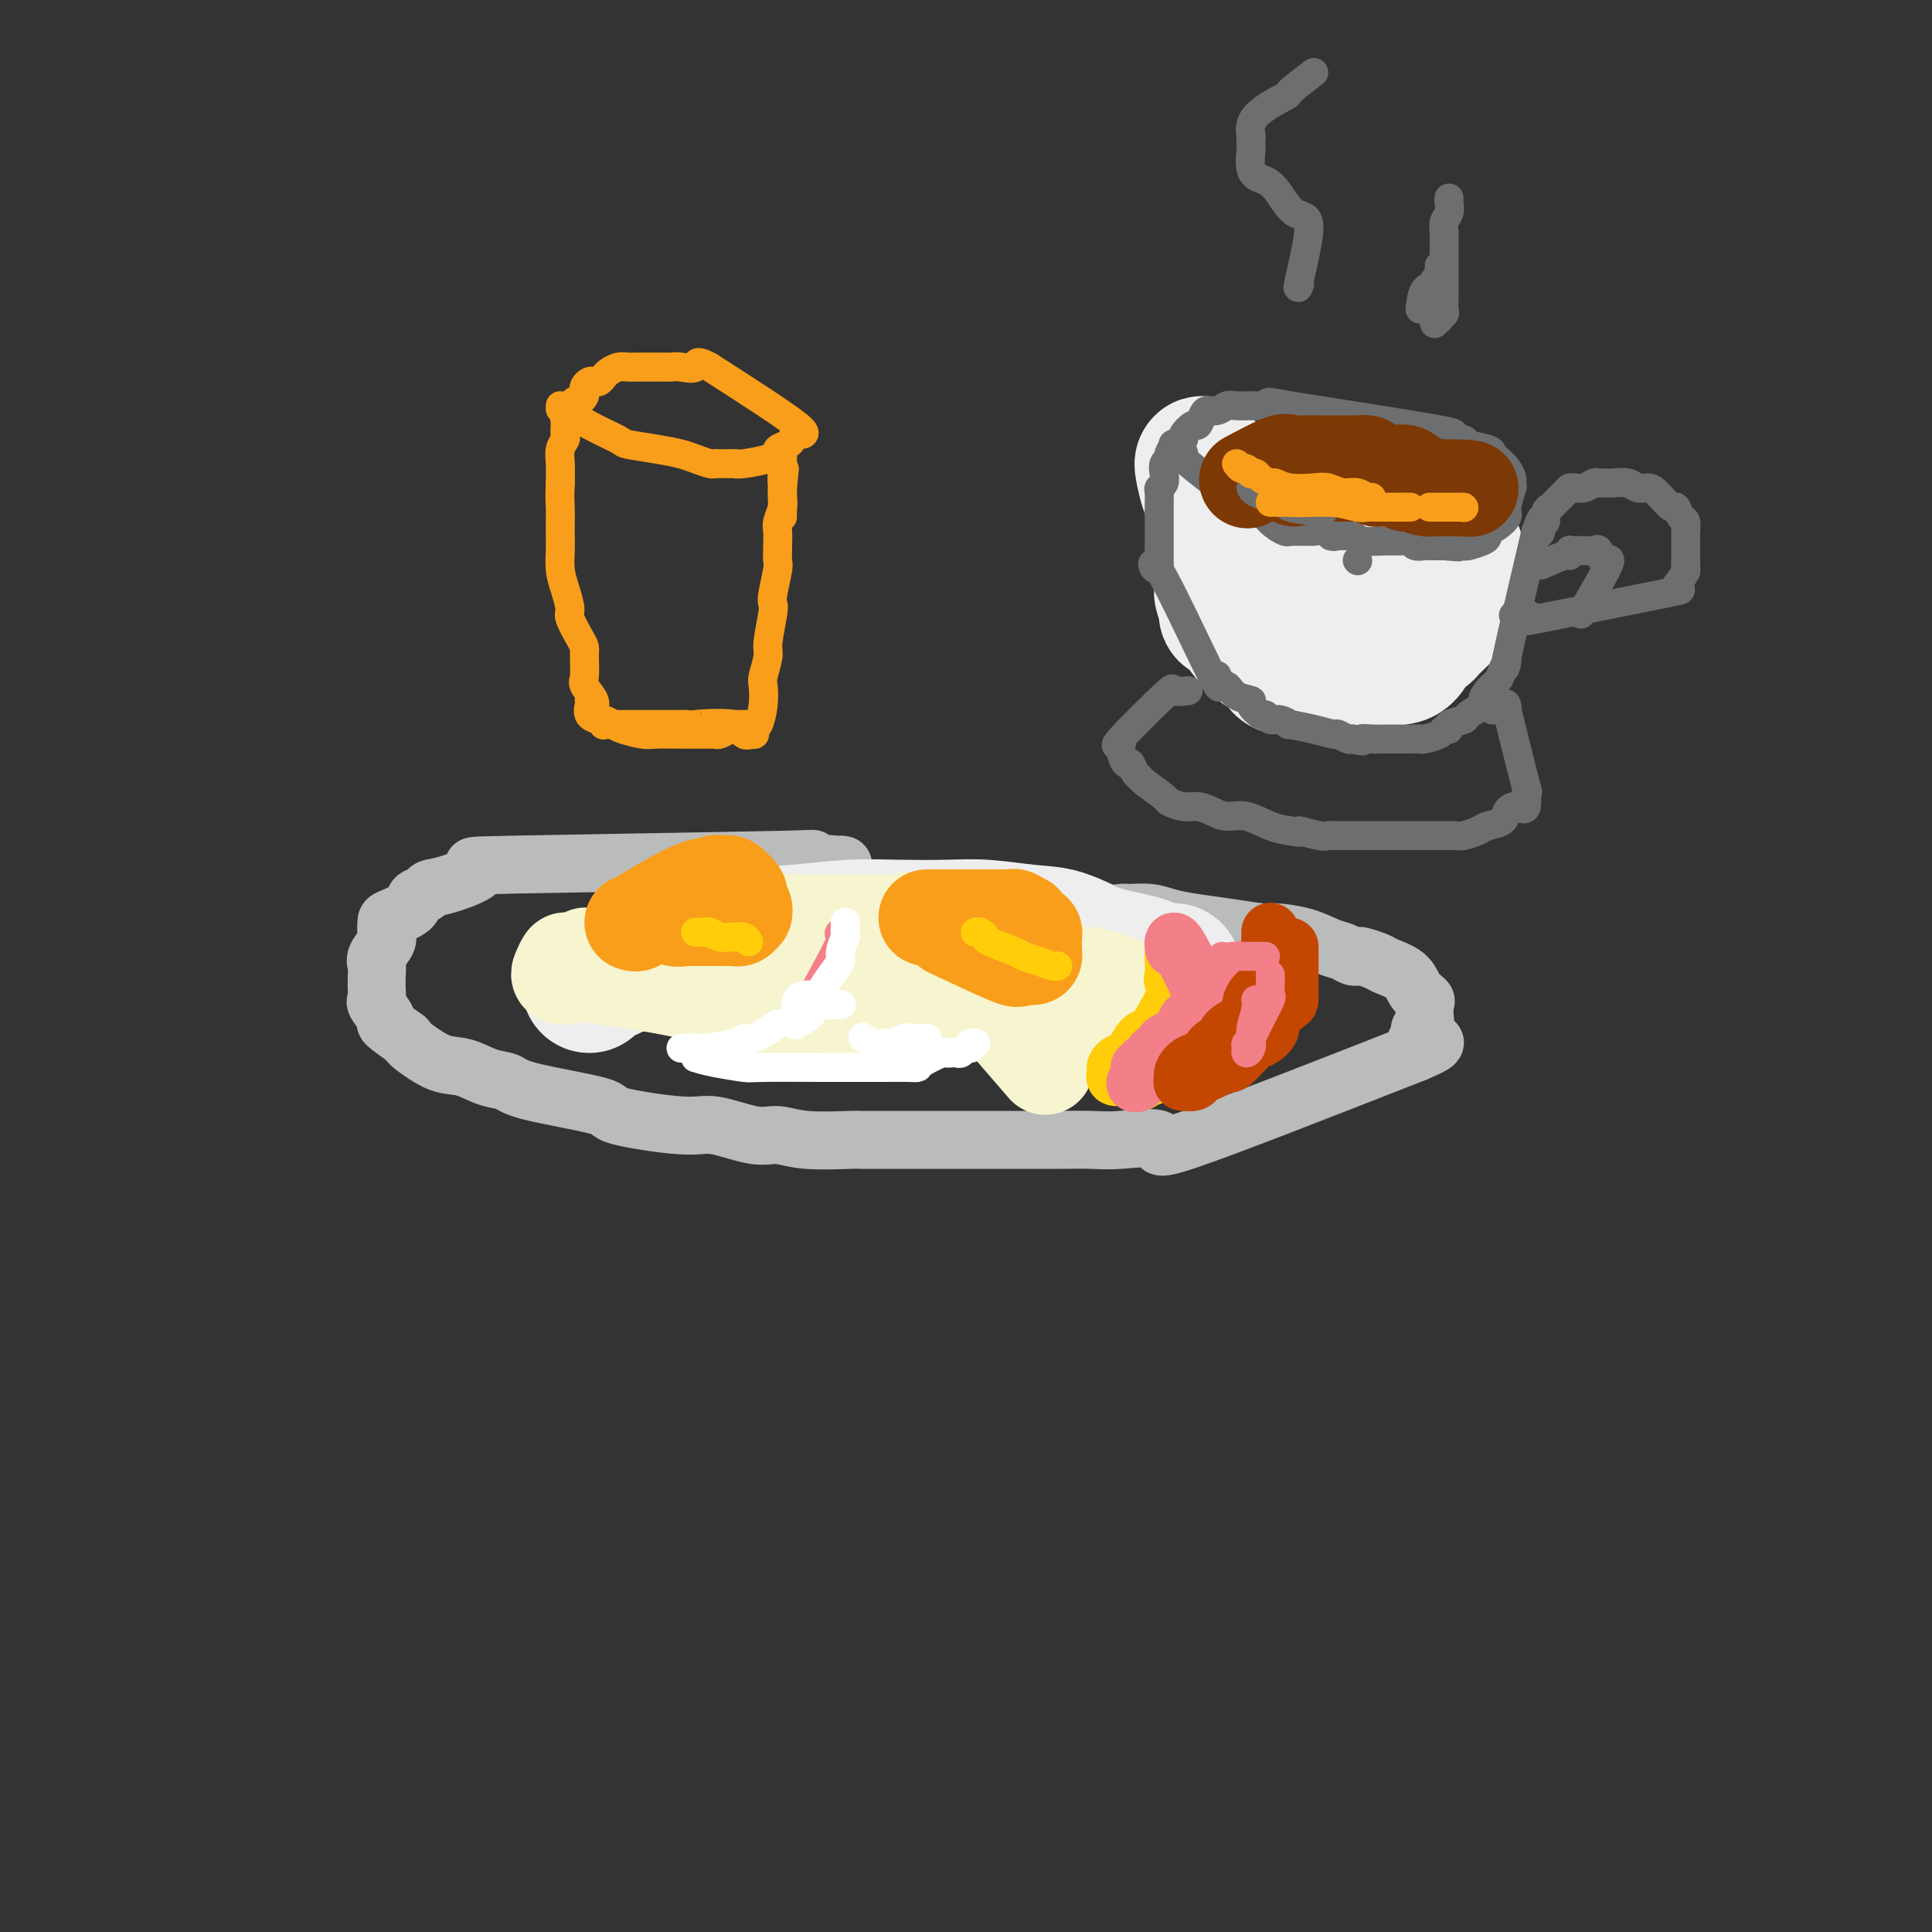 <svg viewBox='0 0 400 400' version='1.1' xmlns='http://www.w3.org/2000/svg' xmlns:xlink='http://www.w3.org/1999/xlink'><rect x="0" y="0" width="400" height="400" fill="#333333" stroke="none"/><g fill='none' stroke='rgb(186,187,187)' stroke-width='12' stroke-linecap='round' stroke-linejoin='round'><path d='M174,179c0.825,0.106 1.650,0.211 -1,0c-2.650,-0.211 -8.775,-0.740 -8,-1c0.775,-0.260 8.449,-0.253 -3,0c-11.449,0.253 -42.022,0.750 -55,1c-12.978,0.250 -8.361,0.251 -8,1c0.361,0.749 -3.535,2.245 -6,3c-2.465,0.755 -3.498,0.770 -4,1c-0.502,0.230 -0.474,0.677 -1,1c-0.526,0.323 -1.606,0.524 -2,1c-0.394,0.476 -0.104,1.229 -1,2c-0.896,0.771 -2.980,1.561 -4,2c-1.020,0.439 -0.977,0.526 -1,1c-0.023,0.474 -0.111,1.333 0,2c0.111,0.667 0.422,1.141 0,2c-0.422,0.859 -1.577,2.104 -2,3c-0.423,0.896 -0.116,1.442 0,2c0.116,0.558 0.039,1.127 0,2c-0.039,0.873 -0.042,2.050 0,3c0.042,0.950 0.127,1.675 0,2c-0.127,0.325 -0.467,0.252 0,1c0.467,0.748 1.741,2.317 2,3c0.259,0.683 -0.497,0.481 0,1c0.497,0.519 2.249,1.760 4,3'/><path d='M84,215c1.142,1.362 0.995,1.267 2,2c1.005,0.733 3.160,2.292 5,3c1.840,0.708 3.364,0.564 5,1c1.636,0.436 3.383,1.453 5,2c1.617,0.547 3.104,0.624 4,1c0.896,0.376 1.201,1.051 5,2c3.799,0.949 11.093,2.171 14,3c2.907,0.829 1.428,1.265 4,2c2.572,0.735 9.197,1.770 13,2c3.803,0.230 4.785,-0.345 7,0c2.215,0.345 5.664,1.609 8,2c2.336,0.391 3.558,-0.091 5,0c1.442,0.091 3.102,0.757 6,1c2.898,0.243 7.033,0.065 9,0c1.967,-0.065 1.766,-0.017 2,0c0.234,0.017 0.903,0.005 2,0c1.097,-0.005 2.622,-0.001 6,0c3.378,0.001 8.609,0.000 11,0c2.391,-0.000 1.943,0.001 4,0c2.057,-0.001 6.619,-0.004 10,0c3.381,0.004 5.579,0.014 8,0c2.421,-0.014 5.063,-0.054 7,0c1.937,0.054 3.169,0.200 6,0c2.831,-0.200 7.262,-0.746 8,0c0.738,0.746 -2.218,2.785 6,0c8.218,-2.785 27.609,-10.392 47,-18'/><path d='M293,218c7.497,-3.173 2.740,-2.107 1,-2c-1.740,0.107 -0.462,-0.745 0,-1c0.462,-0.255 0.110,0.089 0,0c-0.110,-0.089 0.023,-0.609 0,-1c-0.023,-0.391 -0.200,-0.653 0,-1c0.200,-0.347 0.779,-0.777 1,-1c0.221,-0.223 0.083,-0.237 0,-1c-0.083,-0.763 -0.113,-2.274 0,-3c0.113,-0.726 0.369,-0.667 0,-1c-0.369,-0.333 -1.363,-1.060 -2,-2c-0.637,-0.940 -0.916,-2.094 -2,-3c-1.084,-0.906 -2.972,-1.562 -4,-2c-1.028,-0.438 -1.195,-0.656 -2,-1c-0.805,-0.344 -2.248,-0.812 -3,-1c-0.752,-0.188 -0.814,-0.095 -1,0c-0.186,0.095 -0.498,0.193 -1,0c-0.502,-0.193 -1.194,-0.678 -2,-1c-0.806,-0.322 -1.725,-0.482 -3,-1c-1.275,-0.518 -2.906,-1.396 -5,-2c-2.094,-0.604 -4.650,-0.935 -6,-1c-1.350,-0.065 -1.494,0.136 -3,0c-1.506,-0.136 -4.375,-0.611 -7,-1c-2.625,-0.389 -5.007,-0.693 -7,-1c-1.993,-0.307 -3.599,-0.616 -5,-1c-1.401,-0.384 -2.598,-0.843 -4,-1c-1.402,-0.157 -3.011,-0.013 -4,0c-0.989,0.013 -1.359,-0.104 -2,0c-0.641,0.104 -1.553,0.430 -3,0c-1.447,-0.430 -3.428,-1.616 -5,-2c-1.572,-0.384 -2.735,0.033 -4,0c-1.265,-0.033 -2.633,-0.517 -4,-1'/><path d='M216,186c-9.312,-1.177 -5.593,-0.119 -5,0c0.593,0.119 -1.940,-0.700 -4,-1c-2.060,-0.300 -3.649,-0.080 -5,0c-1.351,0.080 -2.466,0.022 -4,0c-1.534,-0.022 -3.487,-0.006 -5,0c-1.513,0.006 -2.585,0.002 -4,0c-1.415,-0.002 -3.173,-0.000 -6,0c-2.827,0.000 -6.723,0.000 -9,0c-2.277,-0.000 -2.934,-0.000 -4,0c-1.066,0.000 -2.539,0.000 -4,0c-1.461,-0.000 -2.910,-0.000 -4,0c-1.090,0.000 -1.822,0.000 -3,0c-1.178,-0.000 -2.802,-0.000 -4,0c-1.198,0.000 -1.970,0.000 -3,0c-1.030,-0.000 -2.318,-0.000 -3,0c-0.682,0.000 -0.757,0.000 -1,0c-0.243,-0.000 -0.653,-0.000 -1,0c-0.347,0.000 -0.632,0.000 -1,0c-0.368,-0.000 -0.819,-0.000 -1,0c-0.181,0.000 -0.090,0.000 0,0'/></g>
<g fill='none' stroke='rgb(238,238,238)' stroke-width='28' stroke-linecap='round' stroke-linejoin='round'><path d='M122,204c0.377,-0.861 0.753,-1.721 1,-2c0.247,-0.279 0.364,0.025 1,0c0.636,-0.025 1.792,-0.378 3,-1c1.208,-0.622 2.468,-1.514 4,-2c1.532,-0.486 3.337,-0.565 6,-1c2.663,-0.435 6.185,-1.227 9,-2c2.815,-0.773 4.922,-1.527 8,-2c3.078,-0.473 7.127,-0.663 11,-1c3.873,-0.337 7.570,-0.819 11,-1c3.430,-0.181 6.593,-0.061 10,0c3.407,0.061 7.058,0.064 10,0c2.942,-0.064 5.177,-0.196 8,0c2.823,0.196 6.236,0.721 9,1c2.764,0.279 4.881,0.313 7,1c2.119,0.687 4.241,2.026 7,3c2.759,0.974 6.154,1.581 8,2c1.846,0.419 2.141,0.648 3,1c0.859,0.352 2.282,0.826 3,1c0.718,0.174 0.732,0.047 1,0c0.268,-0.047 0.791,-0.013 1,0c0.209,0.013 0.105,0.007 0,0'/><path d='M249,96c-0.097,-0.042 -0.193,-0.085 0,1c0.193,1.085 0.676,3.297 1,4c0.324,0.703 0.488,-0.101 1,0c0.512,0.101 1.373,1.109 3,2c1.627,0.891 4.020,1.666 5,3c0.980,1.334 0.546,3.227 1,4c0.454,0.773 1.797,0.428 4,1c2.203,0.572 5.265,2.062 7,3c1.735,0.938 2.142,1.323 3,2c0.858,0.677 2.167,1.645 3,2c0.833,0.355 1.190,0.095 2,0c0.810,-0.095 2.072,-0.025 3,0c0.928,0.025 1.520,0.007 2,0c0.480,-0.007 0.848,-0.002 1,0c0.152,0.002 0.089,0.002 1,0c0.911,-0.002 2.797,-0.007 4,0c1.203,0.007 1.724,0.027 2,0c0.276,-0.027 0.308,-0.102 1,0c0.692,0.102 2.046,0.381 3,0c0.954,-0.381 1.510,-1.423 2,-2c0.490,-0.577 0.915,-0.691 1,-1c0.085,-0.309 -0.171,-0.815 0,-1c0.171,-0.185 0.767,-0.050 1,0c0.233,0.050 0.101,0.013 0,0c-0.101,-0.013 -0.172,-0.004 0,0c0.172,0.004 0.586,0.002 1,0'/><path d='M301,114c0.774,-0.426 0.208,0.510 0,1c-0.208,0.490 -0.058,0.536 0,1c0.058,0.464 0.025,1.347 0,2c-0.025,0.653 -0.042,1.076 0,2c0.042,0.924 0.144,2.349 0,3c-0.144,0.651 -0.534,0.528 -1,1c-0.466,0.472 -1.007,1.540 -1,2c0.007,0.460 0.564,0.311 0,1c-0.564,0.689 -2.247,2.217 -3,3c-0.753,0.783 -0.576,0.822 -1,1c-0.424,0.178 -1.447,0.497 -2,1c-0.553,0.503 -0.634,1.192 -1,2c-0.366,0.808 -1.015,1.737 -2,2c-0.985,0.263 -2.305,-0.140 -3,0c-0.695,0.140 -0.766,0.822 -1,1c-0.234,0.178 -0.632,-0.148 -1,0c-0.368,0.148 -0.706,0.772 -1,1c-0.294,0.228 -0.545,0.061 -1,0c-0.455,-0.061 -1.113,-0.016 -2,0c-0.887,0.016 -2.002,0.004 -3,0c-0.998,-0.004 -1.878,-0.001 -2,0c-0.122,0.001 0.514,0.000 0,0c-0.514,-0.000 -2.178,-0.000 -3,0c-0.822,0.000 -0.800,0.000 -1,0c-0.200,-0.000 -0.621,-0.000 -1,0c-0.379,0.000 -0.718,0.000 -1,0c-0.282,-0.000 -0.509,-0.000 -1,0c-0.491,0.000 -1.245,0.000 -2,0'/><path d='M267,138c-3.340,0.196 -0.189,-0.313 0,-1c0.189,-0.687 -2.583,-1.553 -4,-2c-1.417,-0.447 -1.479,-0.474 -2,-1c-0.521,-0.526 -1.502,-1.552 -2,-2c-0.498,-0.448 -0.512,-0.317 -1,-1c-0.488,-0.683 -1.450,-2.179 -2,-3c-0.550,-0.821 -0.687,-0.968 -1,-1c-0.313,-0.032 -0.802,0.051 -1,0c-0.198,-0.051 -0.106,-0.235 0,-1c0.106,-0.765 0.224,-2.112 0,-3c-0.224,-0.888 -0.792,-1.318 -1,-2c-0.208,-0.682 -0.056,-1.616 0,-2c0.056,-0.384 0.015,-0.219 0,-1c-0.015,-0.781 -0.004,-2.509 0,-3c0.004,-0.491 0.002,0.254 0,1'/><path d='M253,116c-0.154,-1.074 -0.038,1.241 0,2c0.038,0.759 -0.003,-0.039 0,0c0.003,0.039 0.050,0.916 0,2c-0.050,1.084 -0.199,2.377 0,3c0.199,0.623 0.744,0.577 1,1c0.256,0.423 0.224,1.314 1,2c0.776,0.686 2.362,1.168 3,2c0.638,0.832 0.329,2.013 1,3c0.671,0.987 2.323,1.781 3,2c0.677,0.219 0.381,-0.138 1,0c0.619,0.138 2.155,0.769 3,1c0.845,0.231 0.999,0.062 1,0c0.001,-0.062 -0.149,-0.017 0,0c0.149,0.017 0.599,0.006 1,0c0.401,-0.006 0.752,-0.005 1,0c0.248,0.005 0.392,0.015 1,0c0.608,-0.015 1.678,-0.056 2,0c0.322,0.056 -0.106,0.207 0,0c0.106,-0.207 0.744,-0.774 1,-1c0.256,-0.226 0.128,-0.113 0,0'/></g>
<g fill='none' stroke='rgb(109,110,112)' stroke-width='6' stroke-linecap='round' stroke-linejoin='round'><path d='M243,93c0.234,-0.143 0.468,-0.286 1,0c0.532,0.286 1.363,1.002 1,1c-0.363,-0.002 -1.921,-0.723 0,1c1.921,1.723 7.320,5.891 10,8c2.680,2.109 2.641,2.159 3,2c0.359,-0.159 1.116,-0.526 2,0c0.884,0.526 1.894,1.945 3,3c1.106,1.055 2.309,1.747 3,2c0.691,0.253 0.870,0.067 1,0c0.130,-0.067 0.210,-0.014 1,0c0.790,0.014 2.290,-0.010 3,0c0.710,0.010 0.631,0.056 1,0c0.369,-0.056 1.185,-0.212 2,0c0.815,0.212 1.629,0.793 2,1c0.371,0.207 0.298,0.041 0,0c-0.298,-0.041 -0.820,0.042 0,0c0.820,-0.042 2.983,-0.208 4,0c1.017,0.208 0.887,0.792 2,1c1.113,0.208 3.468,0.042 5,0c1.532,-0.042 2.241,0.041 3,0c0.759,-0.041 1.569,-0.207 2,0c0.431,0.207 0.483,0.788 1,1c0.517,0.212 1.499,0.057 2,0c0.501,-0.057 0.519,-0.015 1,0c0.481,0.015 1.423,0.004 2,0c0.577,-0.004 0.788,-0.002 1,0'/><path d='M299,113c5.302,0.463 2.058,0.121 1,0c-1.058,-0.121 0.070,-0.021 1,0c0.930,0.021 1.661,-0.037 2,0c0.339,0.037 0.286,0.168 1,0c0.714,-0.168 2.197,-0.635 3,-1c0.803,-0.365 0.927,-0.626 1,-1c0.073,-0.374 0.096,-0.860 0,-1c-0.096,-0.140 -0.309,0.066 0,0c0.309,-0.066 1.141,-0.405 2,-1c0.859,-0.595 1.747,-1.445 2,-2c0.253,-0.555 -0.128,-0.816 0,-2c0.128,-1.184 0.764,-3.290 1,-4c0.236,-0.710 0.071,-0.025 0,0c-0.071,0.025 -0.047,-0.609 0,-1c0.047,-0.391 0.118,-0.538 0,-1c-0.118,-0.462 -0.425,-1.237 -1,-2c-0.575,-0.763 -1.418,-1.514 -2,-2c-0.582,-0.486 -0.904,-0.708 -1,-1c-0.096,-0.292 0.032,-0.653 -1,-1c-1.032,-0.347 -3.224,-0.682 -4,-1c-0.776,-0.318 -0.136,-0.621 -1,-1c-0.864,-0.379 -3.233,-0.833 -3,-1c0.233,-0.167 3.066,-0.048 -2,-1c-5.066,-0.952 -18.033,-2.976 -31,-5'/><path d='M267,84c-6.985,-1.392 -3.946,-0.373 -3,0c0.946,0.373 -0.201,0.100 -1,0c-0.799,-0.100 -1.250,-0.028 -2,0c-0.750,0.028 -1.800,0.011 -2,0c-0.200,-0.011 0.451,-0.018 0,0c-0.451,0.018 -2.005,0.059 -3,0c-0.995,-0.059 -1.433,-0.218 -2,0c-0.567,0.218 -1.264,0.813 -2,1c-0.736,0.187 -1.512,-0.034 -2,0c-0.488,0.034 -0.689,0.323 -1,1c-0.311,0.677 -0.732,1.741 -1,2c-0.268,0.259 -0.382,-0.286 -1,0c-0.618,0.286 -1.739,1.404 -2,2c-0.261,0.596 0.337,0.671 0,1c-0.337,0.329 -1.611,0.914 -2,1c-0.389,0.086 0.106,-0.325 0,0c-0.106,0.325 -0.812,1.386 -1,2c-0.188,0.614 0.142,0.780 0,1c-0.142,0.220 -0.756,0.492 -1,1c-0.244,0.508 -0.118,1.252 0,2c0.118,0.748 0.228,1.501 0,2c-0.228,0.499 -0.793,0.743 -1,1c-0.207,0.257 -0.055,0.526 0,1c0.055,0.474 0.015,1.152 0,2c-0.015,0.848 -0.004,1.865 0,3c0.004,1.135 0.001,2.387 0,3c-0.001,0.613 -0.000,0.587 0,1c0.000,0.413 0.000,1.265 0,2c-0.000,0.735 -0.000,1.353 0,2c0.000,0.647 0.000,1.324 0,2'/><path d='M240,117c-1.119,2.750 -2.416,-2.877 0,1c2.416,3.877 8.547,17.256 11,22c2.453,4.744 1.229,0.854 1,0c-0.229,-0.854 0.535,1.328 1,2c0.465,0.672 0.629,-0.166 1,0c0.371,0.166 0.950,1.336 2,2c1.050,0.664 2.571,0.823 3,1c0.429,0.177 -0.234,0.372 0,1c0.234,0.628 1.364,1.689 2,2c0.636,0.311 0.779,-0.128 1,0c0.221,0.128 0.519,0.821 1,1c0.481,0.179 1.145,-0.158 2,0c0.855,0.158 1.902,0.812 2,1c0.098,0.188 -0.752,-0.090 0,0c0.752,0.090 3.105,0.546 5,1c1.895,0.454 3.333,0.905 4,1c0.667,0.095 0.564,-0.167 1,0c0.436,0.167 1.410,0.762 2,1c0.590,0.238 0.795,0.119 1,0'/><path d='M280,153c3.313,0.773 2.096,0.207 2,0c-0.096,-0.207 0.929,-0.055 2,0c1.071,0.055 2.189,0.015 3,0c0.811,-0.015 1.314,-0.003 2,0c0.686,0.003 1.553,-0.002 2,0c0.447,0.002 0.472,0.011 1,0c0.528,-0.011 1.558,-0.041 2,0c0.442,0.041 0.298,0.152 1,0c0.702,-0.152 2.252,-0.566 3,-1c0.748,-0.434 0.695,-0.889 1,-1c0.305,-0.111 0.969,0.121 1,0c0.031,-0.121 -0.570,-0.595 0,-1c0.570,-0.405 2.312,-0.741 3,-1c0.688,-0.259 0.321,-0.440 1,-1c0.679,-0.560 2.405,-1.499 3,-2c0.595,-0.501 0.059,-0.563 0,-1c-0.059,-0.437 0.358,-1.250 1,-2c0.642,-0.750 1.509,-1.436 2,-2c0.491,-0.564 0.606,-1.007 1,-2c0.394,-0.993 1.068,-2.537 1,-2c-0.068,0.537 -0.876,3.153 0,-1c0.876,-4.153 3.438,-15.077 6,-26'/><path d='M318,110c1.946,-5.517 1.311,-1.311 1,0c-0.311,1.311 -0.296,-0.273 0,-1c0.296,-0.727 0.874,-0.597 1,-1c0.126,-0.403 -0.202,-1.337 0,-2c0.202,-0.663 0.932,-1.053 1,-1c0.068,0.053 -0.526,0.551 0,0c0.526,-0.551 2.172,-2.151 3,-3c0.828,-0.849 0.838,-0.945 1,-1c0.162,-0.055 0.477,-0.067 1,0c0.523,0.067 1.254,0.214 2,0c0.746,-0.214 1.508,-0.789 2,-1c0.492,-0.211 0.716,-0.058 1,0c0.284,0.058 0.628,0.019 1,0c0.372,-0.019 0.771,-0.019 1,0c0.229,0.019 0.287,0.058 1,0c0.713,-0.058 2.082,-0.214 3,0c0.918,0.214 1.384,0.798 2,1c0.616,0.202 1.383,0.023 2,0c0.617,-0.023 1.083,0.111 2,1c0.917,0.889 2.284,2.533 3,3c0.716,0.467 0.780,-0.244 1,0c0.220,0.244 0.595,1.442 1,2c0.405,0.558 0.841,0.477 1,1c0.159,0.523 0.043,1.650 0,2c-0.043,0.350 -0.011,-0.076 0,0c0.011,0.076 0.003,0.653 0,1c-0.003,0.347 -0.001,0.464 0,1c0.001,0.536 0.000,1.490 0,2c-0.000,0.510 -0.000,0.574 0,1c0.000,0.426 0.000,1.213 0,2'/><path d='M349,117c0.157,1.767 0.049,1.185 0,1c-0.049,-0.185 -0.038,0.026 0,0c0.038,-0.026 0.102,-0.289 0,0c-0.102,0.289 -0.371,1.132 -1,2c-0.629,0.868 -1.620,1.763 -1,2c0.620,0.237 2.849,-0.184 -3,1c-5.849,1.184 -19.778,3.974 -25,5c-5.222,1.026 -1.739,0.289 -1,0c0.739,-0.289 -1.266,-0.129 -2,0c-0.734,0.129 -0.198,0.227 0,0c0.198,-0.227 0.056,-0.779 0,-1c-0.056,-0.221 -0.028,-0.110 0,0'/><path d='M316,127c-4.667,0.667 -2.333,0.333 0,0'/><path d='M319,117c2.000,-0.876 3.999,-1.751 5,-2c1.001,-0.249 1.002,0.130 1,0c-0.002,-0.130 -0.009,-0.767 0,-1c0.009,-0.233 0.033,-0.062 0,0c-0.033,0.062 -0.125,0.014 0,0c0.125,-0.014 0.466,0.005 1,0c0.534,-0.005 1.262,-0.035 2,0c0.738,0.035 1.486,0.134 2,0c0.514,-0.134 0.795,-0.500 1,0c0.205,0.500 0.333,1.866 1,2c0.667,0.134 1.872,-0.964 1,1c-0.872,1.964 -3.821,6.990 -5,9c-1.179,2.010 -0.590,1.005 0,0'/><path d='M246,143c-1.315,0.152 -2.630,0.304 -3,0c-0.370,-0.304 0.205,-1.065 -2,1c-2.205,2.065 -7.190,6.954 -9,9c-1.810,2.046 -0.444,1.248 0,1c0.444,-0.248 -0.035,0.052 0,1c0.035,0.948 0.584,2.542 1,3c0.416,0.458 0.701,-0.221 1,0c0.299,0.221 0.614,1.340 1,2c0.386,0.660 0.844,0.860 1,1c0.156,0.140 0.008,0.219 1,1c0.992,0.781 3.122,2.265 4,3c0.878,0.735 0.503,0.723 1,1c0.497,0.277 1.867,0.843 3,1c1.133,0.157 2.028,-0.095 3,0c0.972,0.095 2.020,0.536 3,1c0.980,0.464 1.892,0.949 3,1c1.108,0.051 2.414,-0.332 4,0c1.586,0.332 3.453,1.381 5,2c1.547,0.619 2.773,0.810 4,1'/><path d='M267,172c3.641,0.713 1.745,-0.005 2,0c0.255,0.005 2.662,0.733 4,1c1.338,0.267 1.606,0.071 2,0c0.394,-0.071 0.914,-0.019 2,0c1.086,0.019 2.740,0.005 4,0c1.260,-0.005 2.128,-0.001 3,0c0.872,0.001 1.749,0.000 3,0c1.251,-0.000 2.877,-0.000 4,0c1.123,0.000 1.742,0.001 3,0c1.258,-0.001 3.156,-0.003 4,0c0.844,0.003 0.633,0.012 1,0c0.367,-0.012 1.310,-0.044 2,0c0.690,0.044 1.126,0.163 2,0c0.874,-0.163 2.187,-0.609 3,-1c0.813,-0.391 1.126,-0.727 2,-1c0.874,-0.273 2.310,-0.484 3,-1c0.690,-0.516 0.633,-1.338 1,-2c0.367,-0.662 1.159,-1.164 2,-1c0.841,0.164 1.731,0.992 2,0c0.269,-0.992 -0.081,-3.806 0,-4c0.081,-0.194 0.595,2.230 0,0c-0.595,-2.230 -2.297,-9.115 -4,-16'/><path d='M312,147c-0.514,-2.475 0.203,-0.663 0,0c-0.203,0.663 -1.324,0.179 -2,0c-0.676,-0.179 -0.907,-0.051 -1,0c-0.093,0.051 -0.046,0.026 0,0'/></g>
<g fill='none' stroke='rgb(124,56,5)' stroke-width='20' stroke-linecap='round' stroke-linejoin='round'><path d='M268,99c-0.087,-0.423 -0.173,-0.845 0,-1c0.173,-0.155 0.607,-0.041 1,0c0.393,0.041 0.747,0.010 2,0c1.253,-0.010 3.407,0.001 5,0c1.593,-0.001 2.625,-0.014 4,0c1.375,0.014 3.092,0.057 4,0c0.908,-0.057 1.006,-0.212 1,0c-0.006,0.212 -0.118,0.793 0,1c0.118,0.207 0.464,0.041 1,0c0.536,-0.041 1.262,0.042 2,0c0.738,-0.042 1.490,-0.208 2,0c0.510,0.208 0.779,0.792 1,1c0.221,0.208 0.395,0.042 1,0c0.605,-0.042 1.639,0.041 2,0c0.361,-0.041 0.047,-0.207 0,0c-0.047,0.207 0.173,0.788 1,1c0.827,0.212 2.263,0.057 3,0c0.737,-0.057 0.776,-0.015 1,0c0.224,0.015 0.632,0.004 1,0c0.368,-0.004 0.697,-0.001 1,0c0.303,0.001 0.582,0.000 1,0c0.418,-0.000 0.977,-0.000 1,0c0.023,0.000 -0.488,0.000 -1,0'/><path d='M302,101c5.084,0.302 0.795,0.057 -1,0c-1.795,-0.057 -1.094,0.073 -2,0c-0.906,-0.073 -3.418,-0.349 -5,-1c-1.582,-0.651 -2.233,-1.677 -3,-2c-0.767,-0.323 -1.651,0.057 -3,0c-1.349,-0.057 -3.165,-0.551 -4,-1c-0.835,-0.449 -0.691,-0.852 -1,-1c-0.309,-0.148 -1.073,-0.040 -2,0c-0.927,0.040 -2.018,0.010 -3,0c-0.982,-0.010 -1.853,-0.002 -2,0c-0.147,0.002 0.432,-0.002 0,0c-0.432,0.002 -1.875,0.012 -3,0c-1.125,-0.012 -1.931,-0.045 -3,0c-1.069,0.045 -2.400,0.167 -3,0c-0.600,-0.167 -0.469,-0.622 -2,0c-1.531,0.622 -4.723,2.321 -6,3c-1.277,0.679 -0.638,0.340 0,0'/></g>
<g fill='none' stroke='rgb(247,245,208)' stroke-width='20' stroke-linecap='round' stroke-linejoin='round'><path d='M144,198c-1.445,0.000 -2.889,0.000 -4,0c-1.111,-0.000 -1.888,-0.001 -3,0c-1.112,0.001 -2.557,0.005 -4,0c-1.443,-0.005 -2.883,-0.017 -5,0c-2.117,0.017 -4.910,0.064 -6,0c-1.090,-0.064 -0.475,-0.238 -1,0c-0.525,0.238 -2.190,0.888 -3,1c-0.810,0.112 -0.766,-0.314 -1,0c-0.234,0.314 -0.745,1.367 -1,2c-0.255,0.633 -0.255,0.845 0,1c0.255,0.155 0.766,0.252 1,0c0.234,-0.252 0.190,-0.853 7,0c6.810,0.853 20.475,3.161 26,5c5.525,1.839 2.909,3.211 2,4c-0.909,0.789 -0.111,0.996 1,1c1.111,0.004 2.535,-0.195 4,0c1.465,0.195 2.971,0.783 4,1c1.029,0.217 1.580,0.062 3,0c1.420,-0.062 3.710,-0.031 6,0'/><path d='M170,213c10.331,1.724 9.157,0.032 10,-1c0.843,-1.032 3.701,-1.406 6,-2c2.299,-0.594 4.038,-1.410 5,-2c0.962,-0.590 1.146,-0.955 2,-1c0.854,-0.045 2.377,0.229 3,0c0.623,-0.229 0.347,-0.963 0,-1c-0.347,-0.037 -0.764,0.621 -1,0c-0.236,-0.621 -0.291,-2.523 -2,-4c-1.709,-1.477 -5.073,-2.529 -8,-3c-2.927,-0.471 -5.416,-0.361 -8,-1c-2.584,-0.639 -5.262,-2.027 -8,-3c-2.738,-0.973 -5.537,-1.533 -8,-2c-2.463,-0.467 -4.591,-0.843 -6,-1c-1.409,-0.157 -2.098,-0.095 -2,0c0.098,0.095 0.985,0.221 2,0c1.015,-0.221 2.160,-0.791 3,-1c0.840,-0.209 1.377,-0.056 3,0c1.623,0.056 4.332,0.015 7,0c2.668,-0.015 5.295,-0.004 8,0c2.705,0.004 5.487,0.001 7,0c1.513,-0.001 1.756,-0.001 2,0'/><path d='M185,191c5.106,-0.172 2.870,-0.103 2,0c-0.870,0.103 -0.373,0.238 0,0c0.373,-0.238 0.622,-0.851 2,0c1.378,0.851 3.885,3.166 4,3c0.115,-0.166 -2.161,-2.814 2,2c4.161,4.814 14.760,17.090 19,22c4.240,4.910 2.120,2.455 0,0'/><path d='M216,217c-0.224,-0.414 -0.447,-0.829 0,-1c0.447,-0.171 1.566,-0.099 2,0c0.434,0.099 0.183,0.224 1,0c0.817,-0.224 2.701,-0.796 4,-1c1.299,-0.204 2.011,-0.040 4,0c1.989,0.040 5.255,-0.044 7,0c1.745,0.044 1.970,0.215 2,0c0.030,-0.215 -0.136,-0.818 0,-1c0.136,-0.182 0.575,0.056 1,0c0.425,-0.056 0.838,-0.405 1,-1c0.162,-0.595 0.074,-1.436 0,-2c-0.074,-0.564 -0.135,-0.850 0,-1c0.135,-0.150 0.466,-0.163 0,-1c-0.466,-0.837 -1.730,-2.497 -2,-3c-0.270,-0.503 0.453,0.153 0,0c-0.453,-0.153 -2.082,-1.113 -4,-2c-1.918,-0.887 -4.124,-1.702 -6,-2c-1.876,-0.298 -3.420,-0.080 -5,0c-1.580,0.080 -3.194,0.021 -4,0c-0.806,-0.021 -0.804,-0.006 -1,0c-0.196,0.006 -0.591,0.002 -1,0c-0.409,-0.002 -0.831,-0.000 -1,0c-0.169,0.000 -0.084,0.000 0,0'/></g>
<g fill='none' stroke='rgb(249,158,27)' stroke-width='20' stroke-linecap='round' stroke-linejoin='round'><path d='M131,191c0.621,-0.071 1.241,-0.142 1,0c-0.241,0.142 -1.344,0.497 1,-1c2.344,-1.497 8.134,-4.846 11,-6c2.866,-1.154 2.809,-0.114 3,0c0.191,0.114 0.630,-0.697 1,-1c0.370,-0.303 0.673,-0.096 1,0c0.327,0.096 0.680,0.082 1,0c0.320,-0.082 0.606,-0.230 1,0c0.394,0.230 0.894,0.839 1,1c0.106,0.161 -0.182,-0.124 0,0c0.182,0.124 0.834,0.659 1,1c0.166,0.341 -0.155,0.487 0,1c0.155,0.513 0.784,1.391 1,2c0.216,0.609 0.017,0.948 0,1c-0.017,0.052 0.148,-0.182 0,0c-0.148,0.182 -0.610,0.781 -1,1c-0.390,0.219 -0.710,0.059 -1,0c-0.290,-0.059 -0.551,-0.016 -1,0c-0.449,0.016 -1.086,0.004 -2,0c-0.914,-0.004 -2.104,-0.001 -3,0c-0.896,0.001 -1.498,0.000 -2,0c-0.502,-0.000 -0.904,-0.000 -1,0c-0.096,0.000 0.116,0.000 0,0c-0.116,-0.000 -0.558,-0.000 -1,0'/><path d='M142,190c-2.311,0.311 -2.089,0.089 -2,0c0.089,-0.089 0.044,-0.044 0,0'/><path d='M192,190c-0.117,-0.000 -0.234,-0.000 0,0c0.234,0.000 0.817,0.000 1,0c0.183,-0.000 -0.036,-0.000 0,0c0.036,0.000 0.325,0.000 1,0c0.675,-0.000 1.735,-0.000 2,0c0.265,0.000 -0.264,0.000 0,0c0.264,-0.000 1.322,-0.000 2,0c0.678,0.000 0.977,0.000 2,0c1.023,-0.000 2.771,-0.001 4,0c1.229,0.001 1.940,0.005 3,0c1.060,-0.005 2.469,-0.017 3,0c0.531,0.017 0.183,0.065 0,0c-0.183,-0.065 -0.203,-0.243 0,0c0.203,0.243 0.629,0.905 1,1c0.371,0.095 0.688,-0.378 1,0c0.312,0.378 0.620,1.607 1,2c0.380,0.393 0.834,-0.050 1,0c0.166,0.050 0.045,0.591 0,1c-0.045,0.409 -0.015,0.684 0,1c0.015,0.316 0.015,0.673 0,1c-0.015,0.327 -0.046,0.623 0,1c0.046,0.377 0.167,0.833 0,1c-0.167,0.167 -0.622,0.045 -1,0c-0.378,-0.045 -0.679,-0.012 -1,0c-0.321,0.012 -0.663,0.003 -1,0c-0.337,-0.003 -0.668,-0.002 -1,0'/><path d='M210,198c-0.734,0.230 -0.568,-0.196 0,0c0.568,0.196 1.537,1.014 -1,0c-2.537,-1.014 -8.582,-3.861 -11,-5c-2.418,-1.139 -1.209,-0.569 0,0'/></g>
<g fill='none' stroke='rgb(255,205,10)' stroke-width='6' stroke-linecap='round' stroke-linejoin='round'><path d='M155,195c-0.214,-0.425 -0.428,-0.850 -1,-1c-0.572,-0.150 -1.501,-0.026 -2,0c-0.499,0.026 -0.567,-0.046 -1,0c-0.433,0.046 -1.230,0.208 -2,0c-0.770,-0.208 -1.513,-0.788 -2,-1c-0.487,-0.212 -0.718,-0.057 -1,0c-0.282,0.057 -0.614,0.015 -1,0c-0.386,-0.015 -0.824,-0.004 -1,0c-0.176,0.004 -0.088,0.002 0,0'/><path d='M202,193c-0.081,0.026 -0.162,0.052 0,0c0.162,-0.052 0.567,-0.183 1,0c0.433,0.183 0.895,0.679 1,1c0.105,0.321 -0.147,0.468 1,1c1.147,0.532 3.695,1.449 5,2c1.305,0.551 1.369,0.736 2,1c0.631,0.264 1.829,0.607 3,1c1.171,0.393 2.315,0.837 3,1c0.685,0.163 0.910,0.047 1,0c0.090,-0.047 0.045,-0.023 0,0'/></g>
<g fill='none' stroke='rgb(255,205,10)' stroke-width='12' stroke-linecap='round' stroke-linejoin='round'><path d='M243,197c0.004,0.394 0.008,0.788 0,1c-0.008,0.212 -0.028,0.241 0,1c0.028,0.759 0.106,2.246 0,3c-0.106,0.754 -0.394,0.774 0,1c0.394,0.226 1.469,0.658 0,4c-1.469,3.342 -5.483,9.594 -7,12c-1.517,2.406 -0.536,0.967 -1,1c-0.464,0.033 -2.374,1.537 -3,2c-0.626,0.463 0.031,-0.114 0,0c-0.031,0.114 -0.749,0.919 -1,1c-0.251,0.081 -0.036,-0.563 0,-1c0.036,-0.437 -0.106,-0.667 0,-1c0.106,-0.333 0.459,-0.769 1,-1c0.541,-0.231 1.269,-0.258 2,-1c0.731,-0.742 1.466,-2.200 2,-3c0.534,-0.800 0.867,-0.943 1,-1c0.133,-0.057 0.067,-0.029 0,0'/><path d='M236,224c-0.145,-0.476 -0.289,-0.951 0,-1c0.289,-0.049 1.013,0.329 2,0c0.987,-0.329 2.238,-1.366 3,-2c0.762,-0.634 1.034,-0.865 2,-2c0.966,-1.135 2.627,-3.173 4,-4c1.373,-0.827 2.459,-0.441 3,-1c0.541,-0.559 0.537,-2.062 1,-3c0.463,-0.938 1.392,-1.309 2,-2c0.608,-0.691 0.895,-1.701 1,-2c0.105,-0.299 0.028,0.112 0,0c-0.028,-0.112 -0.008,-0.746 0,-1c0.008,-0.254 0.004,-0.127 0,0'/></g>
<g fill='none' stroke='rgb(243,127,137)' stroke-width='12' stroke-linecap='round' stroke-linejoin='round'><path d='M243,196c0.038,0.297 0.077,0.593 0,0c-0.077,-0.593 -0.269,-2.076 1,0c1.269,2.076 3.998,7.709 5,10c1.002,2.291 0.276,1.239 0,1c-0.276,-0.239 -0.101,0.335 0,1c0.101,0.665 0.129,1.421 0,2c-0.129,0.579 -0.415,0.982 -1,1c-0.585,0.018 -1.470,-0.347 -2,0c-0.530,0.347 -0.705,1.408 -1,2c-0.295,0.592 -0.709,0.717 -1,1c-0.291,0.283 -0.459,0.725 -1,1c-0.541,0.275 -1.455,0.384 -2,1c-0.545,0.616 -0.719,1.738 -1,2c-0.281,0.262 -0.667,-0.337 -1,0c-0.333,0.337 -0.611,1.610 -1,2c-0.389,0.390 -0.889,-0.103 -1,0c-0.111,0.103 0.166,0.801 0,1c-0.166,0.199 -0.775,-0.100 -1,0c-0.225,0.100 -0.064,0.600 0,1c0.064,0.400 0.032,0.700 0,1'/><path d='M236,223c-2.008,2.210 -0.529,1.237 1,0c1.529,-1.237 3.108,-2.736 4,-4c0.892,-1.264 1.095,-2.292 2,-3c0.905,-0.708 2.511,-1.097 3,-1c0.489,0.097 -0.137,0.680 2,-2c2.137,-2.680 7.039,-8.623 9,-11c1.961,-2.377 0.980,-1.189 0,0'/></g>
<g fill='none' stroke='rgb(195,71,1)' stroke-width='12' stroke-linecap='round' stroke-linejoin='round'><path d='M267,196c-0.000,0.300 -0.000,0.600 0,1c0.000,0.400 0.000,0.898 0,1c-0.000,0.102 -0.000,-0.194 0,0c0.000,0.194 0.000,0.877 0,1c-0.000,0.123 -0.000,-0.315 0,0c0.000,0.315 0.000,1.384 0,2c-0.000,0.616 -0.001,0.779 0,1c0.001,0.221 0.002,0.500 0,1c-0.002,0.500 -0.009,1.222 0,2c0.009,0.778 0.034,1.614 0,2c-0.034,0.386 -0.127,0.323 -1,1c-0.873,0.677 -2.525,2.094 -3,3c-0.475,0.906 0.227,1.300 0,2c-0.227,0.700 -1.382,1.705 -2,2c-0.618,0.295 -0.698,-0.120 -1,0c-0.302,0.120 -0.825,0.774 -1,1c-0.175,0.226 -0.000,0.025 0,0c0.000,-0.025 -0.174,0.126 -1,1c-0.826,0.874 -2.305,2.472 -3,3c-0.695,0.528 -0.605,-0.012 -1,0c-0.395,0.012 -1.276,0.578 -2,1c-0.724,0.422 -1.290,0.702 -2,1c-0.710,0.298 -1.563,0.616 -2,1c-0.437,0.384 -0.457,0.835 -1,1c-0.543,0.165 -1.608,0.044 -2,0c-0.392,-0.044 -0.112,-0.013 0,0c0.112,0.013 0.056,0.006 0,0'/><path d='M245,223c0.037,0.057 0.073,0.115 0,0c-0.073,-0.115 -0.256,-0.402 0,-1c0.256,-0.598 0.952,-1.507 2,-2c1.048,-0.493 2.448,-0.570 3,-1c0.552,-0.430 0.257,-1.213 1,-2c0.743,-0.787 2.524,-1.579 3,-2c0.476,-0.421 -0.352,-0.470 0,-1c0.352,-0.530 1.884,-1.540 3,-2c1.116,-0.460 1.814,-0.371 2,-1c0.186,-0.629 -0.142,-1.977 0,-3c0.142,-1.023 0.755,-1.721 1,-2c0.245,-0.279 0.123,-0.140 0,0'/><path d='M263,193c0.000,-0.077 0.000,-0.153 0,0c0.000,0.153 0.000,0.536 0,1c0.000,0.464 0.000,1.010 0,2c0.000,0.990 0.000,2.426 0,3c0.000,0.574 0.000,0.287 0,0'/></g>
<g fill='none' stroke='rgb(243,127,137)' stroke-width='6' stroke-linecap='round' stroke-linejoin='round'><path d='M263,202c-0.004,-0.166 -0.008,-0.332 0,0c0.008,0.332 0.027,1.162 0,2c-0.027,0.838 -0.102,1.682 0,2c0.102,0.318 0.381,0.108 0,1c-0.381,0.892 -1.422,2.886 -2,4c-0.578,1.114 -0.695,1.347 -1,2c-0.305,0.653 -0.799,1.727 -1,2c-0.201,0.273 -0.107,-0.256 0,0c0.107,0.256 0.229,1.295 0,2c-0.229,0.705 -0.808,1.075 -1,1c-0.192,-0.075 0.005,-0.593 0,-1c-0.005,-0.407 -0.212,-0.701 0,-1c0.212,-0.299 0.841,-0.602 1,-1c0.159,-0.398 -0.153,-0.890 0,-2c0.153,-1.110 0.772,-2.837 1,-4c0.228,-1.163 0.065,-1.761 0,-2c-0.065,-0.239 -0.033,-0.120 0,0'/><path d='M262,198c-0.190,0.000 -0.380,0.000 -1,0c-0.620,0.000 -1.672,0.000 -2,0c-0.328,0.000 0.066,0.000 0,0c-0.066,0.000 -0.592,0.000 -1,0c-0.408,0.000 -0.697,0.000 -1,0c-0.303,0.000 -0.620,0.000 -1,0c-0.380,0.000 -0.823,0.000 -1,0c-0.177,0.000 -0.089,0.000 0,0'/><path d='M253,198c0.000,0.000 0.100,0.100 0.1,0.1'/><path d='M174,193c-0.238,0.220 -0.476,0.440 0,0c0.476,-0.440 1.667,-1.542 0,2c-1.667,3.542 -6.190,11.726 -8,15c-1.810,3.274 -0.905,1.637 0,0'/></g>
<g fill='none' stroke='rgb(255,255,255)' stroke-width='6' stroke-linecap='round' stroke-linejoin='round'><path d='M175,191c-0.002,-0.085 -0.005,-0.171 0,0c0.005,0.171 0.017,0.598 0,1c-0.017,0.402 -0.062,0.780 0,1c0.062,0.220 0.230,0.282 0,1c-0.230,0.718 -0.857,2.093 -1,3c-0.143,0.907 0.199,1.347 0,2c-0.199,0.653 -0.939,1.521 -2,3c-1.061,1.479 -2.442,3.570 -3,5c-0.558,1.430 -0.293,2.200 -1,3c-0.707,0.800 -2.388,1.630 -3,2c-0.612,0.370 -0.157,0.281 0,0c0.157,-0.281 0.014,-0.755 0,-1c-0.014,-0.245 0.099,-0.262 0,-1c-0.099,-0.738 -0.411,-2.199 0,-3c0.411,-0.801 1.546,-0.943 2,-1c0.454,-0.057 0.227,-0.028 0,0'/><path d='M161,212c-1.902,1.290 -3.804,2.580 -5,3c-1.196,0.420 -1.686,-0.031 -2,0c-0.314,0.031 -0.452,0.544 -2,1c-1.548,0.456 -4.506,0.854 -6,1c-1.494,0.146 -1.524,0.039 -2,0c-0.476,-0.039 -1.397,-0.011 -2,0c-0.603,0.011 -0.886,0.003 -1,0c-0.114,-0.003 -0.057,-0.002 0,0'/><path d='M144,219c1.047,0.309 2.095,0.619 4,1c1.905,0.381 4.668,0.834 6,1c1.332,0.166 1.231,0.044 4,0c2.769,-0.044 8.406,-0.011 12,0c3.594,0.011 5.145,0.001 7,0c1.855,-0.001 4.014,0.006 6,0c1.986,-0.006 3.799,-0.026 5,0c1.201,0.026 1.789,0.098 2,0c0.211,-0.098 0.045,-0.366 1,-1c0.955,-0.634 3.029,-1.633 4,-2c0.971,-0.367 0.837,-0.102 1,0c0.163,0.102 0.622,0.043 1,0c0.378,-0.043 0.675,-0.068 1,0c0.325,0.068 0.679,0.228 1,0c0.321,-0.228 0.608,-0.846 1,-1c0.392,-0.154 0.889,0.155 1,0c0.111,-0.155 -0.162,-0.772 0,-1c0.162,-0.228 0.761,-0.065 1,0c0.239,0.065 0.120,0.033 0,0'/><path d='M192,215c-1.086,0.032 -2.172,0.064 -3,0c-0.828,-0.064 -1.400,-0.226 -2,0c-0.600,0.226 -1.230,0.838 -2,1c-0.770,0.162 -1.682,-0.125 -2,0c-0.318,0.125 -0.044,0.662 0,1c0.044,0.338 -0.142,0.476 -1,0c-0.858,-0.476 -2.388,-1.564 -3,-2c-0.612,-0.436 -0.306,-0.218 0,0'/><path d='M169,208c0.792,0.000 1.583,0.000 2,0c0.417,0.000 0.458,-0.000 1,0c0.542,0.000 1.583,0.000 2,0c0.417,0.000 0.208,0.000 0,0'/></g>
<g fill='none' stroke='rgb(109,110,112)' stroke-width='6' stroke-linecap='round' stroke-linejoin='round'><path d='M272,15c-2.174,1.666 -4.348,3.332 -5,4c-0.652,0.668 0.218,0.340 -1,1c-1.218,0.660 -4.523,2.310 -6,4c-1.477,1.690 -1.128,3.420 -1,4c0.128,0.580 0.033,0.011 0,0c-0.033,-0.011 -0.003,0.536 0,1c0.003,0.464 -0.019,0.845 0,1c0.019,0.155 0.079,0.085 0,1c-0.079,0.915 -0.299,2.816 0,4c0.299,1.184 1.116,1.650 2,2c0.884,0.350 1.834,0.584 3,2c1.166,1.416 2.547,4.015 4,5c1.453,0.985 2.977,0.357 3,3c0.023,2.643 -1.455,8.558 -2,11c-0.545,2.442 -0.156,1.412 0,1c0.156,-0.412 0.078,-0.206 0,0'/><path d='M300,41c-0.030,0.241 -0.061,0.482 0,1c0.061,0.518 0.212,1.312 0,2c-0.212,0.688 -0.789,1.269 -1,2c-0.211,0.731 -0.057,1.613 0,2c0.057,0.387 0.015,0.278 0,1c-0.015,0.722 -0.004,2.276 0,3c0.004,0.724 0.001,0.619 0,1c-0.001,0.381 -0.000,1.248 0,2c0.000,0.752 -0.000,1.389 0,2c0.000,0.611 0.001,1.196 0,2c-0.001,0.804 -0.004,1.827 0,2c0.004,0.173 0.016,-0.503 0,0c-0.016,0.503 -0.061,2.186 0,3c0.061,0.814 0.226,0.758 0,1c-0.226,0.242 -0.845,0.783 -1,1c-0.155,0.217 0.154,0.110 0,0c-0.154,-0.110 -0.772,-0.222 -1,0c-0.228,0.222 -0.065,0.778 0,1c0.065,0.222 0.033,0.111 0,0'/><path d='M294,64c0.188,-1.601 0.376,-3.202 1,-4c0.624,-0.798 1.684,-0.792 2,-1c0.316,-0.208 -0.111,-0.630 0,-1c0.111,-0.370 0.762,-0.687 1,-1c0.238,-0.313 0.064,-0.623 0,-1c-0.064,-0.377 -0.018,-0.822 0,-1c0.018,-0.178 0.009,-0.089 0,0'/><path d='M259,101c0.217,0.334 0.434,0.668 1,1c0.566,0.332 1.480,0.664 3,1c1.520,0.336 3.644,0.678 4,1c0.356,0.322 -1.058,0.625 0,1c1.058,0.375 4.588,0.821 6,1c1.412,0.179 0.706,0.089 0,0'/><path d='M281,116c0.000,0.000 0.100,0.100 0.1,0.1'/></g>
<g fill='none' stroke='rgb(249,158,27)' stroke-width='6' stroke-linecap='round' stroke-linejoin='round'><path d='M116,84c-0.009,0.491 -0.018,0.982 0,1c0.018,0.018 0.061,-0.437 1,0c0.939,0.437 2.772,1.766 5,3c2.228,1.234 4.850,2.372 6,3c1.150,0.628 0.826,0.746 2,1c1.174,0.254 3.845,0.642 6,1c2.155,0.358 3.793,0.684 5,1c1.207,0.316 1.981,0.621 3,1c1.019,0.379 2.283,0.834 3,1c0.717,0.166 0.889,0.045 1,0c0.111,-0.045 0.162,-0.015 1,0c0.838,0.015 2.463,0.015 3,0c0.537,-0.015 -0.016,-0.045 0,0c0.016,0.045 0.599,0.167 2,0c1.401,-0.167 3.619,-0.622 5,-1c1.381,-0.378 1.925,-0.680 2,-1c0.075,-0.320 -0.321,-0.659 0,-1c0.321,-0.341 1.357,-0.685 2,-1c0.643,-0.315 0.894,-0.600 1,-1c0.106,-0.400 0.067,-0.915 1,-1c0.933,-0.085 2.838,0.262 0,-2c-2.838,-2.262 -10.419,-7.131 -18,-12'/><path d='M147,76c-3.312,-1.856 -2.593,-0.497 -3,0c-0.407,0.497 -1.940,0.133 -3,0c-1.060,-0.133 -1.645,-0.036 -2,0c-0.355,0.036 -0.479,0.010 -1,0c-0.521,-0.010 -1.438,-0.002 -2,0c-0.562,0.002 -0.769,-0.000 -1,0c-0.231,0.000 -0.485,0.003 -1,0c-0.515,-0.003 -1.290,-0.012 -2,0c-0.710,0.012 -1.356,0.045 -2,0c-0.644,-0.045 -1.286,-0.170 -2,0c-0.714,0.170 -1.501,0.633 -2,1c-0.499,0.367 -0.712,0.637 -1,1c-0.288,0.363 -0.652,0.818 -1,1c-0.348,0.182 -0.681,0.090 -1,0c-0.319,-0.090 -0.624,-0.178 -1,0c-0.376,0.178 -0.823,0.621 -1,1c-0.177,0.379 -0.085,0.693 0,1c0.085,0.307 0.164,0.608 0,1c-0.164,0.392 -0.569,0.875 -1,1c-0.431,0.125 -0.886,-0.108 -1,0c-0.114,0.108 0.113,0.556 0,1c-0.113,0.444 -0.566,0.882 -1,1c-0.434,0.118 -0.847,-0.085 -1,0c-0.153,0.085 -0.045,0.459 0,1c0.045,0.541 0.026,1.249 0,2c-0.026,0.751 -0.059,1.544 0,2c0.059,0.456 0.212,0.576 0,1c-0.212,0.424 -0.788,1.153 -1,2c-0.212,0.847 -0.061,1.814 0,3c0.061,1.186 0.030,2.593 0,4'/><path d='M116,100c-0.155,3.156 -0.042,4.045 0,5c0.042,0.955 0.014,1.976 0,3c-0.014,1.024 -0.014,2.050 0,3c0.014,0.950 0.040,1.824 0,3c-0.040,1.176 -0.148,2.654 0,4c0.148,1.346 0.551,2.560 1,4c0.449,1.440 0.943,3.108 1,4c0.057,0.892 -0.324,1.009 0,2c0.324,0.991 1.353,2.855 2,4c0.647,1.145 0.913,1.571 1,2c0.087,0.429 -0.006,0.863 0,2c0.006,1.137 0.109,2.978 0,4c-0.109,1.022 -0.432,1.225 0,2c0.432,0.775 1.619,2.120 2,3c0.381,0.880 -0.042,1.293 0,2c0.042,0.707 0.550,1.706 1,2c0.450,0.294 0.842,-0.117 1,0c0.158,0.117 0.083,0.763 0,1c-0.083,0.237 -0.174,0.063 0,0c0.174,-0.063 0.614,-0.017 1,0c0.386,0.017 0.719,0.005 1,0c0.281,-0.005 0.509,-0.001 3,0c2.491,0.001 7.246,0.001 12,0'/><path d='M142,150c2.776,0.188 0.716,0.156 2,0c1.284,-0.156 5.913,-0.438 8,0c2.087,0.438 1.634,1.595 2,2c0.366,0.405 1.552,0.059 2,0c0.448,-0.059 0.159,0.170 0,0c-0.159,-0.170 -0.187,-0.739 0,-1c0.187,-0.261 0.590,-0.213 1,-1c0.410,-0.787 0.827,-2.409 1,-4c0.173,-1.591 0.103,-3.151 0,-4c-0.103,-0.849 -0.237,-0.987 0,-2c0.237,-1.013 0.847,-2.901 1,-4c0.153,-1.099 -0.151,-1.408 0,-3c0.151,-1.592 0.759,-4.466 1,-6c0.241,-1.534 0.117,-1.726 0,-2c-0.117,-0.274 -0.227,-0.630 0,-2c0.227,-1.370 0.792,-3.756 1,-5c0.208,-1.244 0.060,-1.348 0,-2c-0.060,-0.652 -0.030,-1.851 0,-3c0.030,-1.149 0.061,-2.247 0,-3c-0.061,-0.753 -0.212,-1.161 0,-2c0.212,-0.839 0.788,-2.111 1,-3c0.212,-0.889 0.061,-1.397 0,-2c-0.061,-0.603 -0.030,-1.302 0,-2'/><path d='M162,101c0.774,-7.557 0.207,-1.949 0,-1c-0.207,0.949 -0.056,-2.763 0,-4c0.056,-1.237 0.015,-0.001 0,0c-0.015,0.001 -0.004,-1.233 0,-2c0.004,-0.767 0.001,-1.067 0,-1c-0.001,0.067 -0.000,0.500 0,1c0.000,0.500 0.000,1.066 0,2c-0.000,0.934 -0.000,2.237 0,3c0.000,0.763 0.000,0.988 0,2c-0.000,1.012 -0.000,2.811 0,4c0.000,1.189 0.000,1.768 0,2c-0.000,0.232 -0.000,0.116 0,0'/><path d='M122,145c0.056,0.228 0.113,0.456 0,1c-0.113,0.544 -0.394,1.402 0,2c0.394,0.598 1.464,0.934 2,1c0.536,0.066 0.539,-0.140 1,0c0.461,0.140 1.381,0.626 2,1c0.619,0.374 0.939,0.636 2,1c1.061,0.364 2.864,0.830 4,1c1.136,0.170 1.604,0.046 3,0c1.396,-0.046 3.718,-0.012 5,0c1.282,0.012 1.524,0.003 2,0c0.476,-0.003 1.187,0.000 2,0c0.813,-0.000 1.728,-0.004 2,0c0.272,0.004 -0.098,0.015 0,0c0.098,-0.015 0.666,-0.056 1,0c0.334,0.056 0.436,0.207 1,0c0.564,-0.207 1.590,-0.774 2,-1c0.410,-0.226 0.205,-0.113 0,0'/><path d='M152,150c-0.024,0.000 -0.048,0.000 0,0c0.048,0.000 0.167,0.000 1,0c0.833,0.000 2.381,0.000 3,0c0.619,0.000 0.310,0.000 0,0'/><path d='M256,96c0.342,0.453 0.683,0.905 1,1c0.317,0.095 0.609,-0.168 1,0c0.391,0.168 0.882,0.767 1,1c0.118,0.233 -0.138,0.100 0,0c0.138,-0.100 0.671,-0.167 1,0c0.329,0.167 0.455,0.567 1,1c0.545,0.433 1.510,0.900 2,1c0.490,0.100 0.504,-0.165 1,0c0.496,0.165 1.473,0.761 3,1c1.527,0.239 3.603,0.121 5,0c1.397,-0.121 2.116,-0.244 3,0c0.884,0.244 1.935,0.854 3,1c1.065,0.146 2.145,-0.171 3,0c0.855,0.171 1.486,0.830 2,1c0.514,0.170 0.910,-0.151 1,0c0.090,0.151 -0.128,0.772 0,1c0.128,0.228 0.601,0.061 0,0c-0.601,-0.061 -2.277,-0.016 -3,0c-0.723,0.016 -0.492,0.005 -2,0c-1.508,-0.005 -4.754,-0.002 -8,0'/><path d='M271,104c-2.755,0.155 -3.143,0.041 -4,0c-0.857,-0.041 -2.182,-0.011 -3,0c-0.818,0.011 -1.129,0.002 -1,0c0.129,-0.002 0.699,0.003 1,0c0.301,-0.003 0.332,-0.015 1,0c0.668,0.015 1.971,0.057 4,0c2.029,-0.057 4.782,-0.211 7,0c2.218,0.211 3.900,0.789 5,1c1.100,0.211 1.619,0.057 2,0c0.381,-0.057 0.624,-0.015 2,0c1.376,0.015 3.884,0.004 5,0c1.116,-0.004 0.839,-0.001 1,0c0.161,0.001 0.760,0.000 1,0c0.240,-0.000 0.120,-0.000 0,0'/><path d='M296,105c0.330,0.000 0.661,0.000 1,0c0.339,0.000 0.687,0.000 1,0c0.313,0.000 0.592,0.000 1,0c0.408,0.000 0.944,0.000 1,0c0.056,0.000 -0.370,0.000 0,0c0.370,0.000 1.534,0.000 2,0c0.466,0.000 0.233,0.000 0,0'/><path d='M303,105c0.000,0.000 0.100,0.100 0.1,0.1'/></g>
</svg>